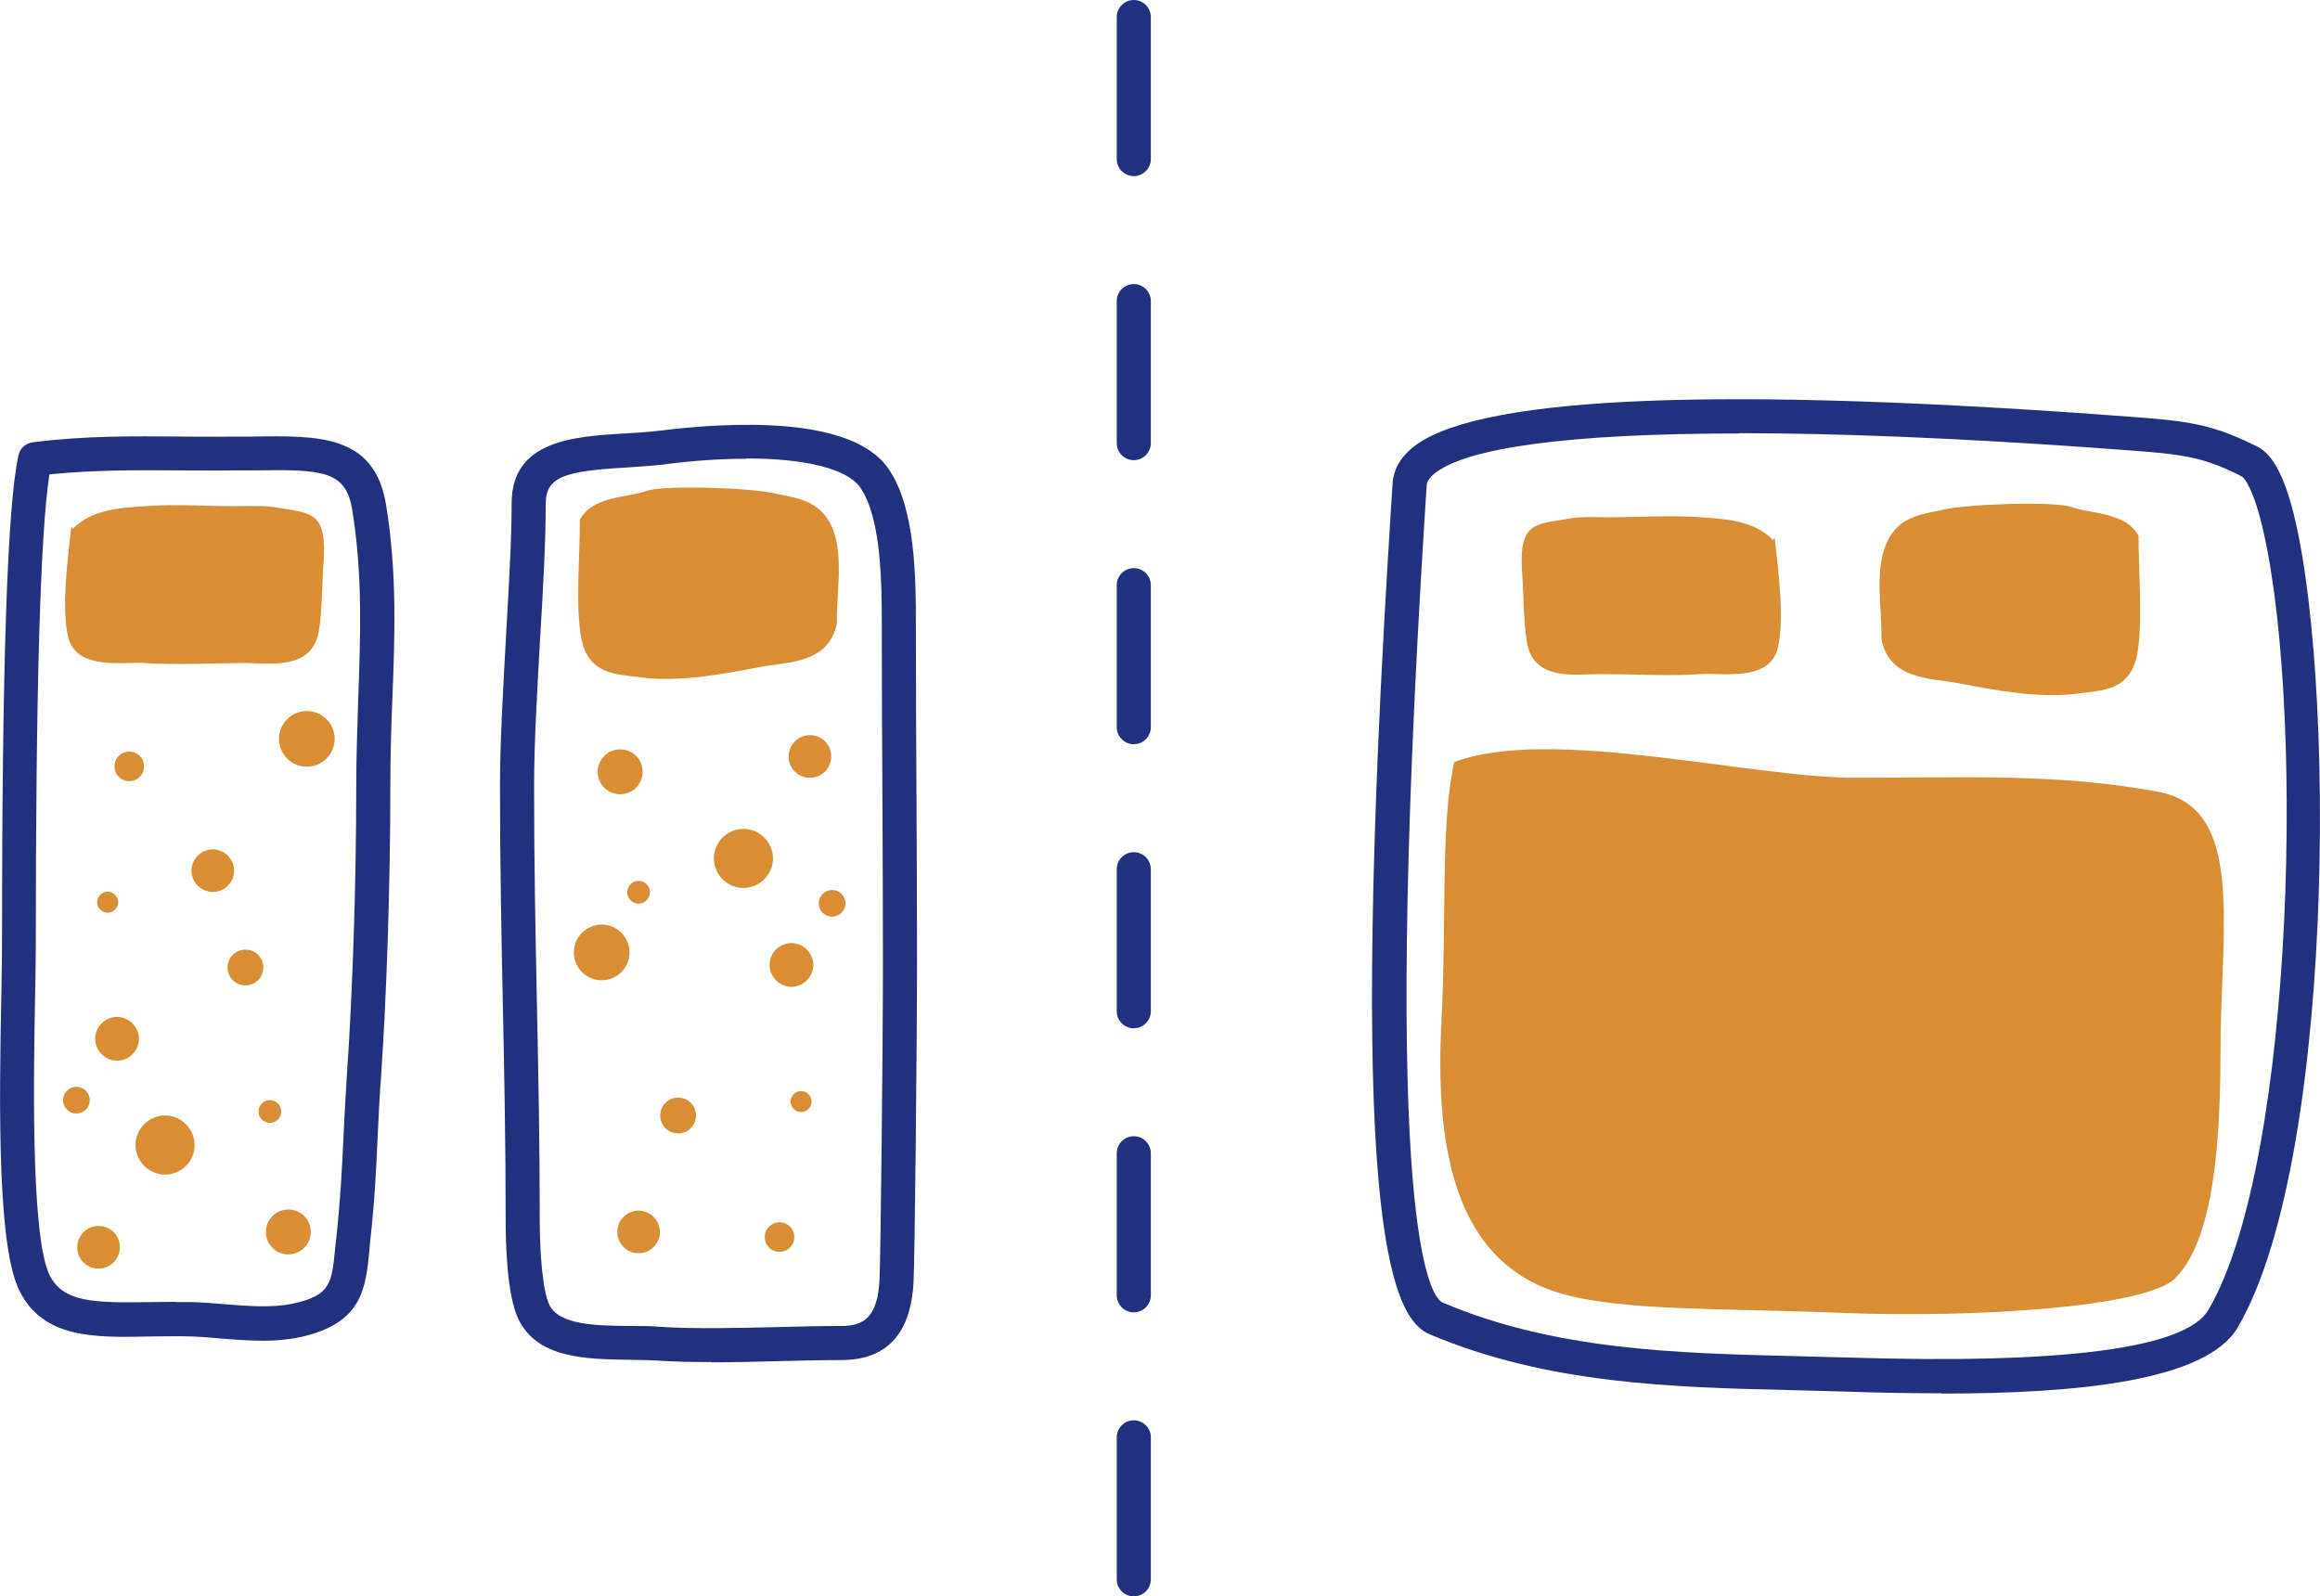 <?xml version="1.0" encoding="UTF-8"?>
<svg xmlns="http://www.w3.org/2000/svg" width="186" height="128" viewBox="0 0 186 128" fill="none">
  <path d="M90.898 128C90.147 128 89.532 127.385 89.532 126.633V115.246C89.532 114.494 90.147 113.879 90.898 113.879C91.65 113.879 92.265 114.494 92.265 115.246V126.633C92.265 127.385 91.65 128 90.898 128ZM90.898 105.224C90.147 105.224 89.532 104.609 89.532 103.858V92.47C89.532 91.718 90.147 91.103 90.898 91.103C91.65 91.103 92.265 91.718 92.265 92.47V103.858C92.265 104.609 91.65 105.224 90.898 105.224ZM90.898 82.448C90.147 82.448 89.532 81.833 89.532 81.082V69.694C89.532 68.942 90.147 68.327 90.898 68.327C91.65 68.327 92.265 68.942 92.265 69.694V81.082C92.265 81.833 91.65 82.448 90.898 82.448ZM90.898 59.673C90.147 59.673 89.532 59.058 89.532 58.306V46.918C89.532 46.166 90.147 45.552 90.898 45.552C91.65 45.552 92.265 46.166 92.265 46.918V58.306C92.265 59.058 91.65 59.673 90.898 59.673ZM90.898 36.897C90.147 36.897 89.532 36.282 89.532 35.53V24.142C89.532 23.391 90.147 22.776 90.898 22.776C91.65 22.776 92.265 23.391 92.265 24.142V35.53C92.265 36.282 91.65 36.897 90.898 36.897ZM90.898 14.121C90.147 14.121 89.532 13.506 89.532 12.754V1.367C89.532 0.615 90.147 0 90.898 0C91.65 0 92.265 0.615 92.265 1.367V12.754C92.265 13.506 91.65 14.121 90.898 14.121Z" fill="#22317F"></path>
  <path opacity="0.79" fill-rule="evenodd" clip-rule="evenodd" d="M116.589 61.108C115.473 66.095 115.997 73.68 115.564 81.879C115.086 91.285 116.248 101.33 125.426 103.789C130.369 105.133 138.249 104.883 147.747 105.27C158.269 105.68 172.026 104.837 174.394 102.491C177.014 99.849 178.016 93.722 178.016 84.589C178.016 74.272 180.066 64.774 172.982 63.476C164.942 61.996 157.745 62.36 148.68 62.36C140.322 62.36 124.219 58.192 116.589 61.108Z" fill="#D06F00"></path>
  <path d="M155.673 111.715C153.099 111.715 150.525 111.67 148.02 111.579L143.761 111.465C134.081 111.237 124.06 110.986 114.608 106.978C111.305 105.566 107.957 96.752 111.533 40.541L111.647 38.764C111.715 37.717 112.194 36.806 113.105 36.008C117.819 31.886 136.268 30.952 167.972 33.207L169.156 33.298C175.009 33.708 177.014 33.845 180.726 35.69C181.751 36.1 182.548 37.147 183.231 39.015C187.24 49.833 187.627 92.379 179.405 106.431C176.877 110.759 166.423 111.738 155.673 111.738V111.715ZM139.411 34.756C125.973 34.756 117.409 35.872 114.904 38.058C114.403 38.491 114.38 38.833 114.38 38.924L114.266 40.7C110.554 99.234 114.79 104.085 115.678 104.45C124.652 108.253 134.4 108.504 143.829 108.732L148.111 108.846C165.489 109.392 175.26 108.117 177.059 105.019C184.12 92.948 184.803 55.026 181.182 41.475C180.407 38.605 179.747 38.195 179.724 38.195C179.678 38.195 179.633 38.172 179.587 38.127C176.308 36.487 174.759 36.396 168.974 35.986L167.789 35.895C156.834 35.12 147.291 34.733 139.411 34.733V34.756Z" fill="#22317F"></path>
  <path d="M21.113 107.502C19.951 107.502 18.79 107.411 17.697 107.32C16.9 107.251 16.125 107.183 15.396 107.16C14.235 107.115 13.096 107.16 12.003 107.16C7.607 107.251 3.485 107.342 1.571 103.516C-0.182 100.077 -0.091 89.258 0.114 79.374C0.137 77.939 0.159 76.777 0.159 76.003C0.159 53.09 0.592 40.541 1.48 36.51C1.594 35.94 2.073 35.53 2.642 35.462C6.787 34.938 10.591 34.961 14.622 35.006C15.943 35.006 17.287 35.029 18.676 35.006H20.293C25.532 34.915 30.041 34.847 30.952 40.473C31.84 45.962 31.658 50.904 31.453 56.142C31.362 58.397 31.294 60.675 31.294 63.089C31.294 70.924 30.998 79.875 30.542 86.434C30.406 88.279 30.337 89.828 30.269 91.331C30.155 93.859 30.041 96.251 29.677 99.553L29.608 100.327C29.312 103.311 29.039 106.112 24.097 107.206C23.14 107.411 22.115 107.502 21.113 107.502ZM14.121 104.404C14.576 104.404 15.009 104.404 15.465 104.404C16.239 104.427 17.059 104.495 17.924 104.564C19.86 104.723 21.842 104.883 23.505 104.518C26.511 103.858 26.602 102.901 26.875 100.031L26.966 99.234C27.308 96 27.422 93.654 27.536 91.171C27.604 89.645 27.695 88.074 27.809 86.229C28.265 79.715 28.561 70.856 28.561 63.066C28.561 60.629 28.652 58.306 28.72 56.029C28.902 50.927 29.085 46.098 28.242 40.905C27.741 37.739 25.919 37.626 20.316 37.717H18.676C17.287 37.739 15.92 37.717 14.599 37.717C11.001 37.694 7.584 37.671 3.963 38.036C3.234 42.727 2.87 55.186 2.87 75.98C2.87 76.754 2.847 77.939 2.824 79.396C2.71 85.295 2.414 99.143 3.986 102.263C5.079 104.427 7.584 104.473 11.912 104.404C12.618 104.404 13.369 104.381 14.098 104.381L14.121 104.404Z" fill="#22317F"></path>
  <path d="M57.031 109.21C55.596 109.21 54.161 109.187 52.794 109.096C52.066 109.051 51.291 109.051 50.517 109.028C47.009 108.982 43.046 108.937 41.543 105.725C40.632 103.812 40.541 99.621 40.541 97.913C40.541 91.673 40.427 86.001 40.313 80.512C40.199 75.001 40.085 69.284 40.085 62.975C40.085 59.536 40.336 55.254 40.564 51.109C40.791 47.078 41.019 43.297 41.019 40.359C41.019 35.303 46.007 35.006 50.016 34.756C50.995 34.71 51.974 34.642 52.908 34.528C58.465 33.845 68.214 33.298 71.197 37.535C73.429 40.723 73.429 46.463 73.429 50.266V50.631C73.429 54.912 73.452 59.149 73.475 63.453C73.498 67.895 73.52 72.404 73.52 77.096C73.52 83.952 73.338 100.806 73.247 102.673C73.065 106.91 71.106 109.051 67.462 109.051C65.731 109.051 63.977 109.096 62.246 109.142C60.515 109.187 58.762 109.233 57.031 109.233V109.21ZM59.855 36.783C57.873 36.783 55.641 36.919 53.25 37.238C52.248 37.352 51.2 37.421 50.175 37.489C45.347 37.762 43.752 38.218 43.752 40.359C43.752 43.365 43.547 47.214 43.297 51.268C43.069 55.368 42.819 59.627 42.819 62.998C42.819 69.284 42.932 74.978 43.046 80.467C43.16 85.979 43.274 91.65 43.274 97.936C43.274 100.373 43.502 103.493 44.026 104.586C44.8 106.249 47.738 106.295 50.562 106.317C51.382 106.317 52.202 106.317 52.954 106.386C55.869 106.568 59.081 106.477 62.178 106.409C63.955 106.363 65.731 106.317 67.462 106.317C69.193 106.317 70.377 105.68 70.514 102.559C70.605 100.715 70.787 83.929 70.787 77.096C70.787 72.404 70.764 67.895 70.742 63.453C70.719 59.149 70.696 54.912 70.696 50.608V50.243C70.696 47.009 70.696 41.566 68.965 39.083C67.918 37.58 64.547 36.76 59.855 36.76V36.783Z" fill="#22317F"></path>
  <path opacity="0.79" d="M5.717 42.226C5.466 44.572 4.874 48.831 5.489 51.154C6.195 53.774 9.93 53.045 11.547 53.159C14.258 53.341 17.014 53.159 19.724 53.159C21.591 53.159 25.008 53.774 25.555 50.631C25.828 49.036 25.805 47.055 25.919 45.415C26.01 44.071 26.101 42.5 25.372 41.68C24.712 40.951 23.254 40.905 22.48 40.746C21.341 40.495 20.134 40.587 18.972 40.587C16.512 40.587 14.053 40.404 11.593 40.587C9.703 40.723 7.379 40.814 5.831 42.408" fill="#D06F00"></path>
  <path opacity="0.79" d="M46.463 41.725C47.465 39.744 50.289 39.926 51.861 39.357C53.204 38.878 60.151 39.106 62.132 39.562C63.954 39.972 65.981 40.085 66.87 42.705C67.599 44.868 67.052 47.715 67.097 49.97C66.46 53.227 63.112 53.068 60.948 53.478C57.873 54.07 54.32 54.73 51.268 54.297C49.469 54.047 47.169 54.138 46.599 51.154C46.121 48.672 46.508 44.276 46.485 41.725H46.463Z" fill="#D06F00"></path>
  <path opacity="0.79" d="M142.281 43.115C142.531 45.461 143.123 49.72 142.508 52.043C141.802 54.662 138.067 53.933 136.427 54.047C133.717 54.229 130.961 54.047 128.251 54.047C126.383 54.047 122.967 54.662 122.42 51.519C122.147 49.925 122.169 47.943 122.056 46.303C121.965 44.959 121.873 43.388 122.602 42.568C123.263 41.839 124.72 41.794 125.495 41.634C126.634 41.384 127.841 41.475 129.002 41.475C131.462 41.475 133.922 41.293 136.382 41.475C138.272 41.611 140.595 41.703 142.144 43.297" fill="#D06F00"></path>
  <path opacity="0.79" d="M171.479 43.023C170.477 41.042 167.653 41.224 166.081 40.655C164.737 40.176 157.791 40.404 155.809 40.86C153.987 41.27 151.96 41.384 151.072 44.003C150.343 46.167 150.89 49.014 150.844 51.268C151.482 54.525 154.83 54.366 156.994 54.776C160.068 55.368 163.621 56.029 166.673 55.596C168.473 55.345 170.773 55.436 171.342 52.453C171.821 49.97 171.433 45.574 171.456 43.023H171.479Z" fill="#D06F00"></path>
  <path opacity="0.79" fill-rule="evenodd" clip-rule="evenodd" d="M9.611 100.008C9.611 100.942 8.86 101.717 7.903 101.717C6.947 101.717 6.195 100.965 6.195 100.008C6.195 99.052 6.947 98.3 7.903 98.3C8.86 98.3 9.611 99.052 9.611 100.008Z" fill="#D06F00"></path>
  <path opacity="0.79" fill-rule="evenodd" clip-rule="evenodd" d="M15.601 91.809C15.601 93.13 14.531 94.178 13.233 94.178C11.934 94.178 10.864 93.108 10.864 91.809C10.864 90.511 11.934 89.441 13.233 89.441C14.531 89.441 15.601 90.511 15.601 91.809Z" fill="#D06F00"></path>
  <path opacity="0.79" fill-rule="evenodd" clip-rule="evenodd" d="M22.548 89.122C22.548 89.623 22.138 90.033 21.637 90.033C21.136 90.033 20.726 89.623 20.726 89.122C20.726 88.621 21.136 88.211 21.637 88.211C22.138 88.211 22.548 88.621 22.548 89.122Z" fill="#D06F00"></path>
  <path opacity="0.79" fill-rule="evenodd" clip-rule="evenodd" d="M18.767 69.808C18.767 70.764 17.993 71.516 17.059 71.516C16.125 71.516 15.351 70.742 15.351 69.808C15.351 68.874 16.125 68.1 17.059 68.1C17.993 68.1 18.767 68.874 18.767 69.808Z" fill="#D06F00"></path>
  <path opacity="0.79" fill-rule="evenodd" clip-rule="evenodd" d="M9.475 72.336C9.475 72.814 9.088 73.179 8.632 73.179C8.176 73.179 7.789 72.791 7.789 72.336C7.789 71.88 8.176 71.493 8.632 71.493C9.088 71.493 9.475 71.88 9.475 72.336Z" fill="#D06F00"></path>
  <path opacity="0.79" fill-rule="evenodd" clip-rule="evenodd" d="M11.137 83.291C11.137 84.27 10.34 85.045 9.384 85.045C8.427 85.045 7.63 84.248 7.63 83.291C7.63 82.335 8.427 81.537 9.384 81.537C10.34 81.537 11.137 82.335 11.137 83.291Z" fill="#D06F00"></path>
  <path opacity="0.79" fill-rule="evenodd" clip-rule="evenodd" d="M21.113 77.574C21.113 78.372 20.475 79.009 19.678 79.009C18.881 79.009 18.243 78.372 18.243 77.574C18.243 76.777 18.881 76.139 19.678 76.139C20.475 76.139 21.113 76.777 21.113 77.574Z" fill="#D06F00"></path>
  <path opacity="0.79" fill-rule="evenodd" clip-rule="evenodd" d="M11.547 61.449C11.547 62.11 11.024 62.633 10.363 62.633C9.703 62.633 9.179 62.11 9.179 61.449C9.179 60.789 9.703 60.265 10.363 60.265C11.024 60.265 11.547 60.789 11.547 61.449Z" fill="#D06F00"></path>
  <path opacity="0.79" fill-rule="evenodd" clip-rule="evenodd" d="M26.83 59.24C26.83 60.47 25.828 61.472 24.598 61.472C23.368 61.472 22.366 60.47 22.366 59.24C22.366 58.01 23.368 57.008 24.598 57.008C25.828 57.008 26.83 58.01 26.83 59.24Z" fill="#D06F00"></path>
  <path opacity="0.79" fill-rule="evenodd" clip-rule="evenodd" d="M24.917 98.779C24.917 99.758 24.119 100.578 23.117 100.578C22.115 100.578 21.318 99.781 21.318 98.779C21.318 97.776 22.115 96.979 23.117 96.979C24.119 96.979 24.917 97.776 24.917 98.779Z" fill="#D06F00"></path>
  <path opacity="0.79" fill-rule="evenodd" clip-rule="evenodd" d="M7.197 88.211C7.197 88.803 6.719 89.281 6.127 89.281C5.534 89.281 5.056 88.803 5.056 88.211C5.056 87.619 5.534 87.14 6.127 87.14C6.719 87.14 7.197 87.619 7.197 88.211Z" fill="#D06F00"></path>
  <path opacity="0.79" fill-rule="evenodd" clip-rule="evenodd" d="M63.226 60.652C63.226 59.718 63.977 58.944 64.934 58.944C65.89 58.944 66.642 59.695 66.642 60.652C66.642 61.608 65.89 62.36 64.934 62.36C63.977 62.36 63.226 61.608 63.226 60.652Z" fill="#D06F00"></path>
  <path opacity="0.79" fill-rule="evenodd" clip-rule="evenodd" d="M57.236 68.829C57.236 67.507 58.306 66.46 59.604 66.46C60.903 66.46 61.973 67.53 61.973 68.829C61.973 70.127 60.903 71.197 59.604 71.197C58.306 71.197 57.236 70.127 57.236 68.829Z" fill="#D06F00"></path>
  <path opacity="0.79" fill-rule="evenodd" clip-rule="evenodd" d="M50.289 71.539C50.289 71.038 50.699 70.628 51.2 70.628C51.701 70.628 52.111 71.038 52.111 71.539C52.111 72.04 51.701 72.45 51.2 72.45C50.699 72.45 50.289 72.04 50.289 71.539Z" fill="#D06F00"></path>
  <path opacity="0.79" fill-rule="evenodd" clip-rule="evenodd" d="M49.492 98.779C49.492 97.822 50.266 97.07 51.2 97.07C52.134 97.07 52.908 97.845 52.908 98.779C52.908 99.712 52.134 100.487 51.2 100.487C50.266 100.487 49.492 99.712 49.492 98.779Z" fill="#D06F00"></path>
  <path opacity="0.79" fill-rule="evenodd" clip-rule="evenodd" d="M63.385 88.325C63.385 87.846 63.772 87.482 64.228 87.482C64.683 87.482 65.07 87.869 65.07 88.325C65.07 88.78 64.683 89.167 64.228 89.167C63.772 89.167 63.385 88.78 63.385 88.325Z" fill="#D06F00"></path>
  <path opacity="0.79" fill-rule="evenodd" clip-rule="evenodd" d="M61.7 77.37C61.7 76.39 62.497 75.616 63.453 75.616C64.41 75.616 65.207 76.413 65.207 77.37C65.207 78.326 64.41 79.123 63.453 79.123C62.497 79.123 61.7 78.326 61.7 77.37Z" fill="#D06F00"></path>
  <path opacity="0.79" fill-rule="evenodd" clip-rule="evenodd" d="M52.931 89.441C52.931 88.644 53.569 88.006 54.366 88.006C55.163 88.006 55.801 88.644 55.801 89.441C55.801 90.238 55.163 90.876 54.366 90.876C53.569 90.876 52.931 90.238 52.931 89.441Z" fill="#D06F00"></path>
  <path opacity="0.79" fill-rule="evenodd" clip-rule="evenodd" d="M61.312 99.189C61.312 98.528 61.836 98.004 62.497 98.004C63.157 98.004 63.681 98.528 63.681 99.189C63.681 99.849 63.157 100.373 62.497 100.373C61.836 100.373 61.312 99.849 61.312 99.189Z" fill="#D06F00"></path>
  <path opacity="0.79" fill-rule="evenodd" clip-rule="evenodd" d="M46.007 76.367C46.007 75.137 47.009 74.135 48.239 74.135C49.469 74.135 50.471 75.137 50.471 76.367C50.471 77.597 49.469 78.599 48.239 78.599C47.009 78.599 46.007 77.597 46.007 76.367Z" fill="#D06F00"></path>
  <path opacity="0.79" fill-rule="evenodd" clip-rule="evenodd" d="M47.92 61.882C47.92 60.903 48.718 60.083 49.72 60.083C50.722 60.083 51.519 60.88 51.519 61.882C51.519 62.884 50.722 63.681 49.72 63.681C48.718 63.681 47.92 62.884 47.92 61.882Z" fill="#D06F00"></path>
  <path opacity="0.79" fill-rule="evenodd" clip-rule="evenodd" d="M65.64 72.427C65.64 71.835 66.118 71.357 66.71 71.357C67.302 71.357 67.781 71.835 67.781 72.427C67.781 73.019 67.302 73.498 66.71 73.498C66.118 73.498 65.64 73.019 65.64 72.427Z" fill="#D06F00"></path>
</svg>
